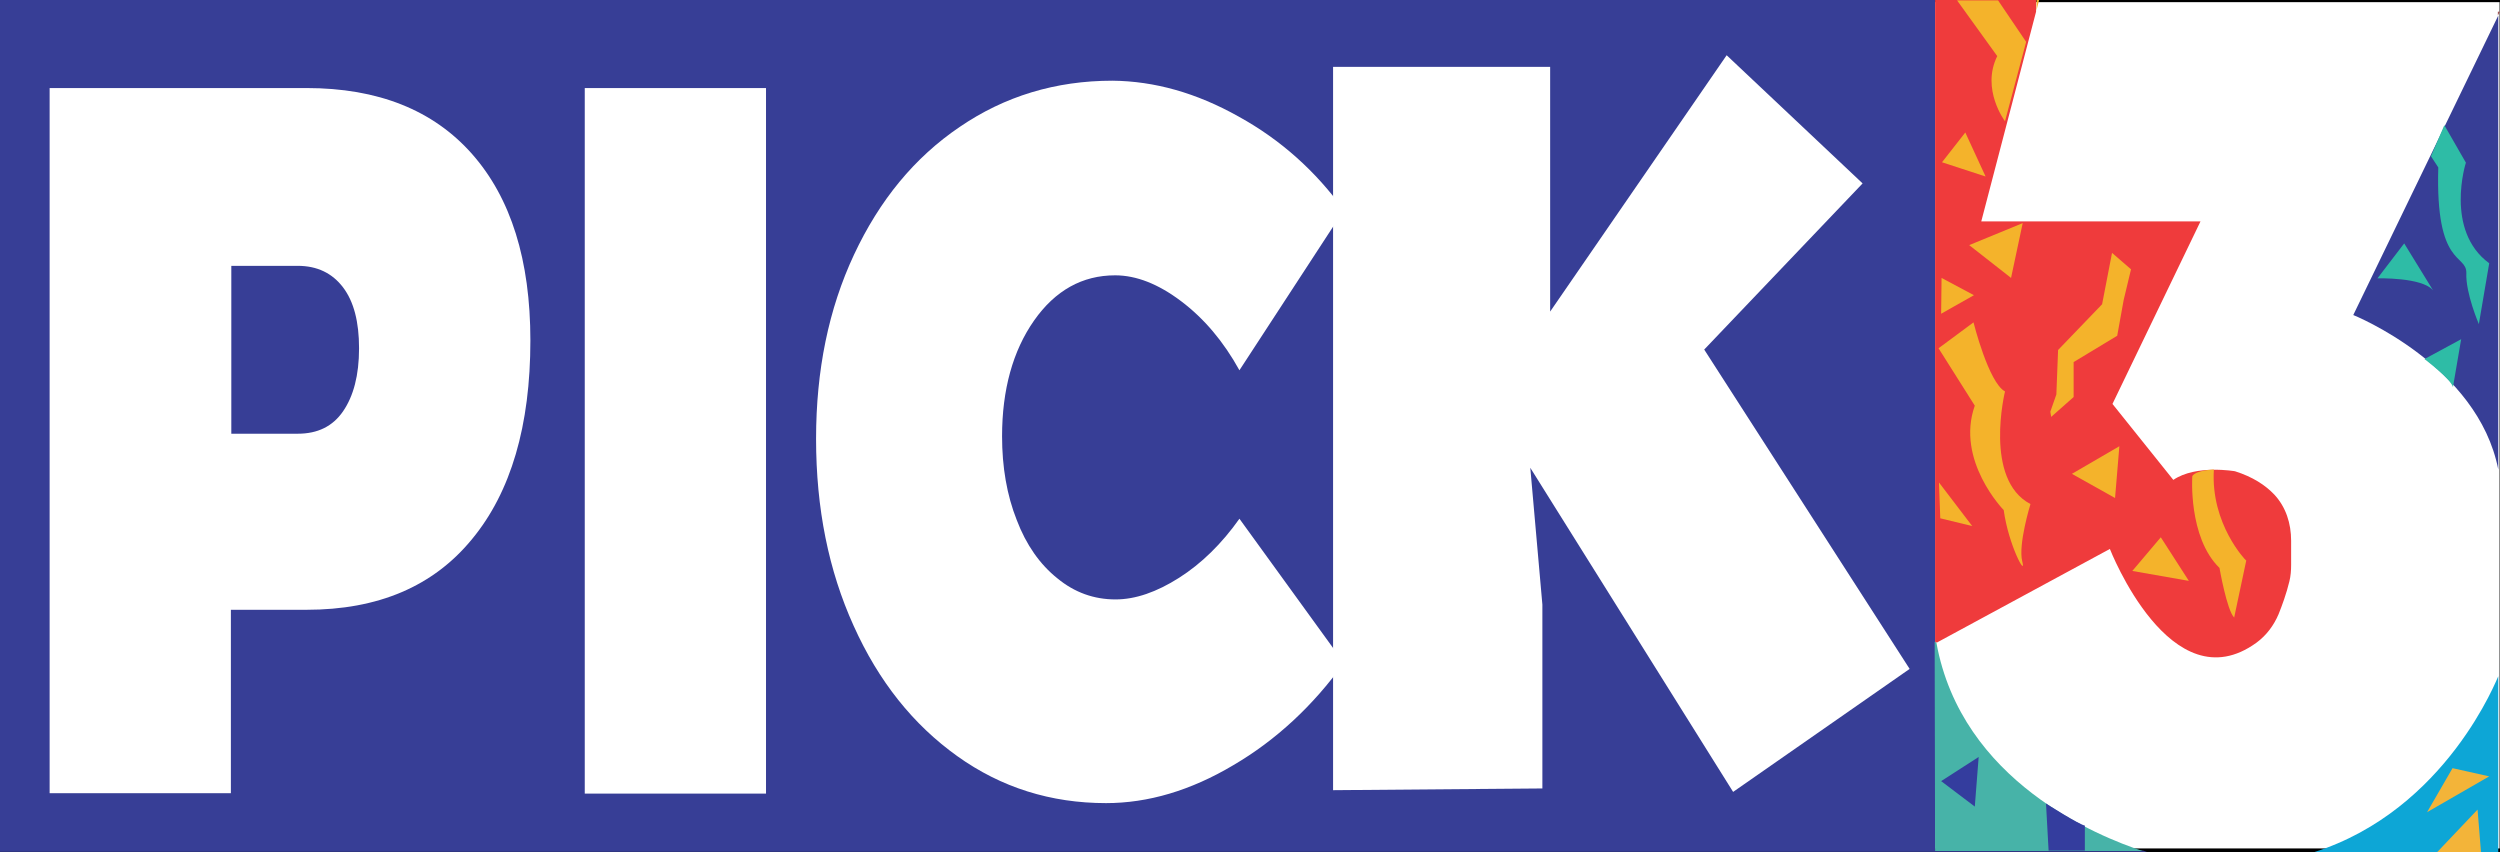 <?xml version="1.0" encoding="utf-8"?>
<!-- Generator: Adobe Illustrator 23.0.1, SVG Export Plug-In . SVG Version: 6.00 Build 0)  -->
<svg version="1.1" id="Layer_1" xmlns="http://www.w3.org/2000/svg" xmlns:xlink="http://www.w3.org/1999/xlink" x="0px" y="0px"
	 viewBox="0 0 579.3 197.5" style="enable-background:new 0 0 579.3 197.5;" xml:space="preserve">
<rect x="0" y="0" width="579.3" height="197.5" fill="#333333" stroke="none"/>
<style type="text/css">
	.st0{fill:#FFFFFF;stroke:#000000;stroke-miterlimit:10;}
	.st1{fill:#373E96;}
	.st2{fill:#FFFFFF;}
	.st3{fill:#0DA6D6;}
	.st4{fill:#A05353;}
	.st5{fill:#F4B32B;}
	.st6{fill:#47B3A8;}
	.st7{fill:#EF3B3C;}
	.st8{fill:#2EBCA6;}
	.st9{fill:none;}
	.st10{fill:#F3B439;}
	.st11{fill:#343D9E;}
</style>
<rect y="0" class="st0" width="579.7" height="197.1"/>
<g>
	<path class="st1" d="M448.4,0H0v197.4h497.5c-0.3-0.1-0.6-0.2-0.9-0.3h-48.1L448.4,0L448.4,0z"/>
	<path class="st2" d="M109.4,35.7c9,10.2,13.5,24.6,13.5,43.2c0,19.7-4.5,35.1-13.5,46c-9,11-21.8,16.4-38.4,16.4H53.5v42.5h-42
		V20.4H71C87.6,20.4,100.4,25.5,109.4,35.7z M53.6,100.5H69c4.6,0,8.1-1.7,10.5-5.2s3.7-8.3,3.7-14.6c0-6.1-1.2-10.8-3.7-14.1
		s-6-5-10.5-5H53.6V100.5z"/>
	<path class="st2" d="M135.5,183.9V20.4h42v163.5H135.5z"/>
	<path class="st2" d="M287,27c9.8,5.4,17.9,12.7,24.4,21.7l-24.2,37.1c-3.7-6.7-8.2-12-13.5-16s-10.4-6-15.3-6
		c-7.6,0-13.9,3.5-18.8,10.5s-7.4,16-7.4,26.8c0,7.1,1.1,13.6,3.4,19.4c2.2,5.8,5.4,10.3,9.4,13.5c4,3.3,8.5,4.9,13.5,4.9
		c4.6,0,9.5-1.7,14.7-5s9.9-7.9,14-13.7l24.2,33.4c-7.1,9.9-15.7,17.9-25.6,23.7c-9.9,5.9-19.8,8.8-29.5,8.8
		c-12.8,0-24.3-3.6-34.5-10.9s-18.2-17.3-24-30.2c-5.8-12.8-8.7-27.2-8.7-43.3c0-15.9,2.9-30.1,8.8-42.7c5.9-12.6,14-22.5,24.5-29.6
		c10.4-7.1,22.2-10.7,35.4-10.7C267.5,18.8,277.2,21.5,287,27z"/>
	<path class="st2" d="M354.6,108.4l2.8,31.7v42.6l-48.5,0.4V15.5h50.3v56.7l40.9-59.4l31.5,29.7L394.9,81l47.6,74l-40.9,28.5
		L354.6,108.4z"/>
	<path class="st3" d="M536.1,197.5h42.8v-40.8C578.8,156.7,567.1,187.7,536.1,197.5z"/>
	<path class="st1" d="M545.3,73c0,0,28.9,11.6,33.6,35.8V3.6L545.3,73z"/>
	<polygon class="st4" points="579.3,2.7 578.8,2.7 578.8,3.6 	"/>
	<path class="st1" d="M579.7,4.1"/>
	<polygon class="st5" points="472.5,0 471.9,0 471.9,2.4 	"/>
	<path class="st6" d="M448.4,197.2h48.1c-10.3-3.4-42-16.1-47.8-48.3l-0.4-0.2L448.4,197.2L448.4,197.2z"/>
	<path class="st7" d="M527,114.6c-2.1-2.2-5-4.1-9.1-5.4c0,0-9-1.6-14.3,2l-14.1-17.6l20.4-42.3h-50.8l12.7-48.6l0,0V2.4l-0.6,2.3
		l0.6-2.3V0h-23.4v148.7l0.4,0.2l0,0l40.1-21.7c0,0,14.1,36.2,34,21.7c2.3-1.7,4-4,5.1-6.6c0.8-2,1.8-4.7,2.5-7.6
		c0.3-1.2,0.4-2.5,0.4-3.8v-5.6C530.9,121.3,529.7,117.5,527,114.6z"/>
	<path class="st8" d="M576.8,61l-2.4,14.1c0,0-3.1-7.2-2.9-11.8c0.1-4.6-7.2-1.2-6.5-24.5l-1.7-2.6l3.1-7.2l5,8.7
		C571.4,37.6,566.4,53.4,576.8,61"/>
	<line class="st9" x1="576.8" y1="60.9" x2="576.8" y2="61"/>
	<path class="st8" d="M557.1,56.4l-6.2,8.1c0,0,10.4-0.3,12.9,2.8L557.1,56.4z"/>
	<path class="st8" d="M570.3,78.6l-8.5,4.6c0,0,6.2,4.7,6.6,6.5L570.3,78.6z"/>
	<polygon class="st10" points="562.4,188.2 568.3,178 576.8,179.9 	"/>
	<polygon class="st10" points="574.1,187.6 564.7,197.5 574.9,197.5 	"/>
	<polygon class="st11" points="458.5,175.4 449.8,181 457.6,186.9 	"/>
	<path class="st11" d="M474.1,186.2c0,0,7.7,4.9,9,5.1v5.8h-8.4L474.1,186.2z"/>
	<polygon class="st5" points="500.7,124.5 494.1,132.3 507.2,134.6 	"/>
	<polygon class="st5" points="491.1,103.4 490.1,115.4 480.1,109.8 	"/>
	<polygon class="st5" points="449.3,111.8 449.6,120.1 457,121.9 	"/>
	<polygon class="st5" points="449.9,64.4 449.8,72.7 457.4,68.4 	"/>
	<polygon class="st5" points="456.3,56.8 468.7,51.7 466,64.4 	"/>
	<polygon class="st5" points="455.4,30.7 450,37.6 460.1,40.9 	"/>
	<path class="st5" d="M453.5,0.1h9.5l6.5,9.6l-4.9,18.4c0,0-5.6-7.4-1.8-15.1L453.5,0.1z"/>
	<polygon class="st5" points="493.8,62.4 489.4,58.6 487.1,70.5 476.9,81.1 476.5,91.4 475.1,95.4 475.3,96.6 480.5,92 480.5,83.9 
		490.6,77.8 492.1,69.5 	"/>
	<path class="st5" d="M449.2,80.7l8.1-6c0,0,3.5,14,7.3,16c0,0-5,20.4,5.9,26.1c0,0-2.9,9.4-1.9,13.3c1,3.9-3.2-3.8-4.3-11.9
		c0,0-11.2-11.5-6.7-24.2L449.2,80.7z"/>
	<path class="st5" d="M513,108.8c0,0-4,0.1-5,1.5c0,0-1,14.2,6.3,21.3c0,0,1.7,9.8,3.4,11.5l2.8-13.2
		C520.4,129.9,512.2,121.4,513,108.8z"/>
</g>
</svg>
